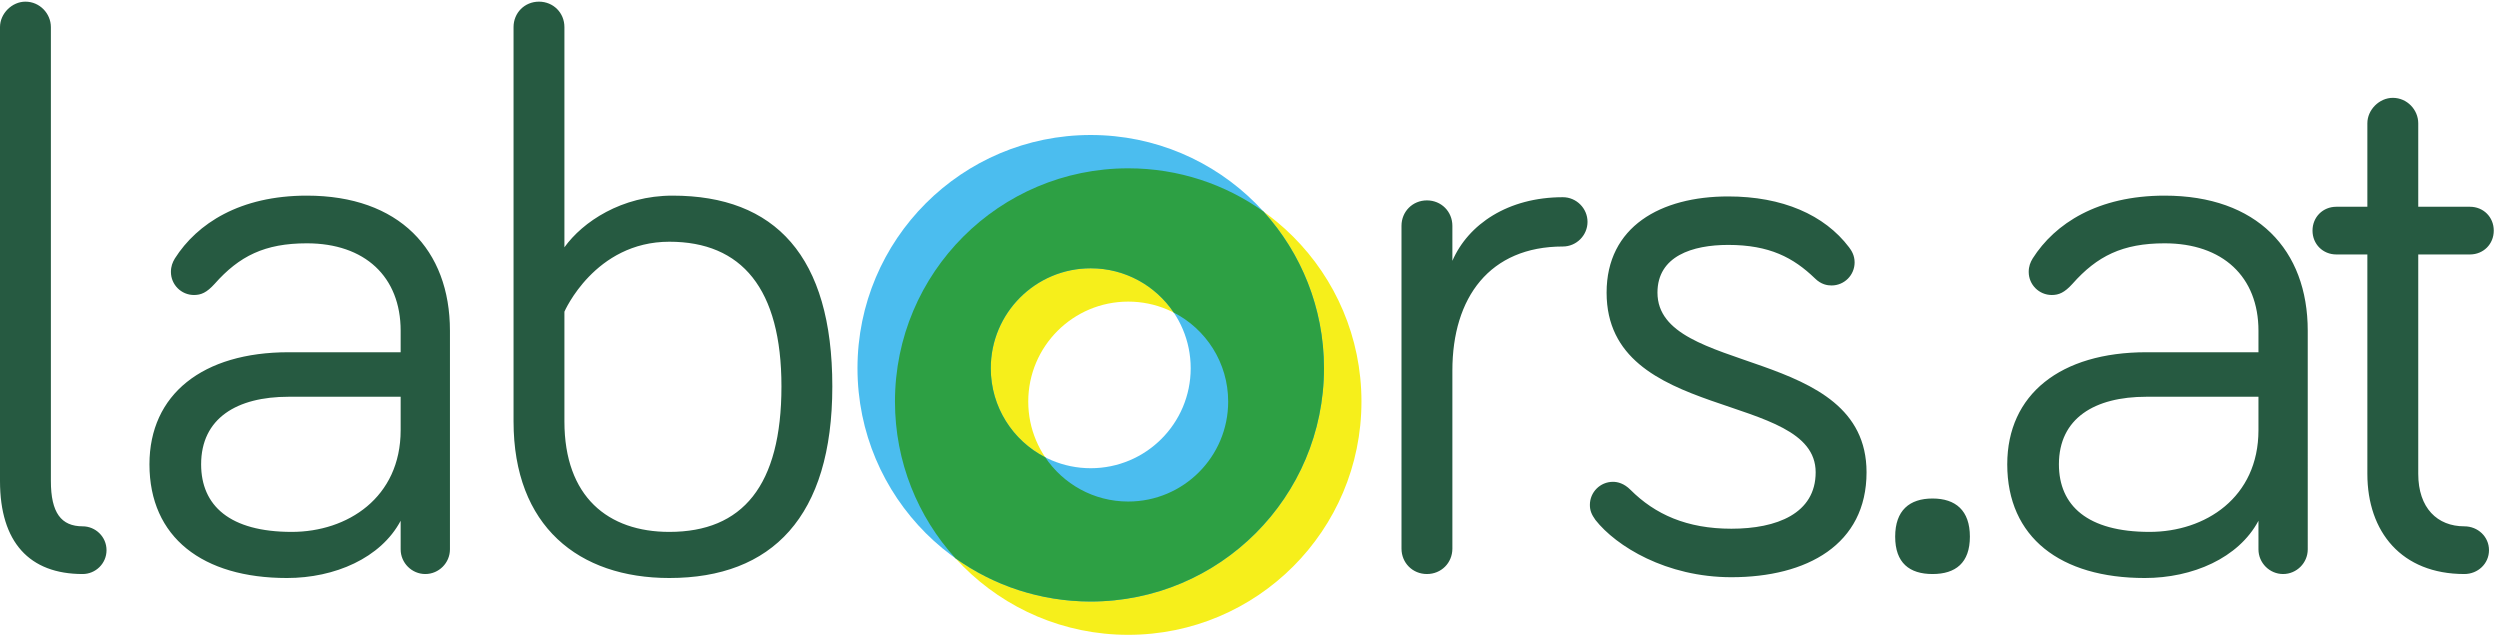 <?xml version="1.0" encoding="UTF-8" standalone="no"?>
<!-- Created with Inkscape (http://www.inkscape.org/) -->

<svg
   version="1.1"
   id="svg1"
   width="229.88"
   height="58.373"
   viewBox="0 0 229.88 58.373"
   sodipodi:docname="LAB_Logo_RGB_pos (1).eps"
   xmlns:inkscape="http://www.inkscape.org/namespaces/inkscape"
   xmlns:sodipodi="http://sodipodi.sourceforge.net/DTD/sodipodi-0.dtd"
   xmlns="http://www.w3.org/2000/svg"
   xmlns:svg="http://www.w3.org/2000/svg">
  <defs
     id="defs1" />
  <sodipodi:namedview
     id="namedview1"
     pagecolor="#ffffff"
     bordercolor="#000000"
     borderopacity="0.25"
     inkscape:showpageshadow="2"
     inkscape:pageopacity="0.0"
     inkscape:pagecheckerboard="0"
     inkscape:deskcolor="#d1d1d1">
    <inkscape:page
       x="0"
       y="0"
       inkscape:label="1"
       id="page1"
       width="229.88"
       height="58.373"
       margin="0"
       bleed="0" />
  </sodipodi:namedview>
  <g
     id="g1"
     inkscape:groupmode="layer"
     inkscape:label="1">
    <g
       id="group-R5">
      <path
         id="path2"
         d="M 17.59,437.75 C 8.25,437.75 0,429.512 0,420.16 V 106.328 C 0,64.012 20.34,42.031 57.16,42.031 c 8.801,0 16.488,7.141 16.488,16.488 0,9.34 -7.688,16.492 -16.488,16.492 -14.84,0 -21.98,9.34 -21.98,31.316 V 420.16 c 0,9.352 -7.699,17.59 -17.59,17.59 M 212.148,270.672 c 40.122,0 64.852,-23.094 64.852,-60.461 v -14.84 h -77.488 c -59.364,0 -96.184,-29.133 -96.184,-77.492 0,-50.57 36.82,-78.598 95.082,-78.598 32.981,0 64.852,13.738 78.59,39.57 V 59.07 c 0,-9.351 7.699,-17.039 17.039,-17.039 9.352,0 17.039,7.688 17.039,17.039 V 210.211 c 0,56.059 -35.18,93.43 -98.93,93.43 -46.168,0 -75.847,-19.231 -91.238,-43.422 -1.64,-2.739 -2.738,-5.489 -2.738,-9.34 0,-8.789 7.137,-15.938 15.93,-15.938 4.949,0 8.796,1.649 14.289,7.7 17.039,19.23 34.629,28.031 63.757,28.031 M 201.711,71.16 c -42.871,0 -62.66,18.141 -62.66,46.719 0,31.871 24.73,46.711 60.461,46.711 H 277 V 141.512 C 277,94.789 240.18,71.16 201.711,71.16 M 390.219,223.398 c 0,0 20.89,48.372 72.551,48.372 50.019,0 77.5,-32.43 77.5,-100.032 0,-68.699 -26.93,-100.578 -77.5,-100.578 -42.321,0 -72.551,24.18 -72.551,76.391 z m 74.75,80.243 c -35.18,0 -62.11,-18.129 -74.75,-35.719 V 420.16 c 0,9.899 -7.688,17.59 -17.59,17.59 -9.891,0 -17.578,-7.691 -17.578,-17.59 V 147.551 c 0,-72.539 45.058,-108.27 107.719,-108.27 70.902,0 112.671,42.32 112.671,132.457 0,90.133 -39.57,131.903 -110.472,131.903 m 539.161,-20.879 c 0,9.886 -7.7,17.59 -17.591,17.59 -9.898,0 -17.59,-7.704 -17.59,-17.59 V 59.621 c 0,-9.902 7.692,-17.59 17.59,-17.59 9.891,0 17.591,7.688 17.591,17.59 V 182.73 c 0,50.559 25.83,85.739 76.39,85.739 9.35,0 17.04,7.691 17.04,17.043 0,9.34 -7.69,17.039 -17.04,17.039 -37.92,0 -65.4,-18.692 -76.39,-43.973 z m 190.71,-13.192 c 28.58,0 45.06,-8.8 59.9,-23.09 4.4,-4.39 8.8,-4.941 11.55,-4.941 8.79,0 15.93,7.141 15.93,15.941 0,4.942 -2.19,8.239 -3.84,10.442 -17.04,22.527 -46.17,35.168 -83.54,35.168 -46.72,0 -84.09,-20.879 -84.09,-66.5 0,-90.129 144.54,-67.602 144.54,-124.211 0,-28.578 -26.93,-39.02 -58.26,-39.02 -30.77,0 -52.76,9.891 -69.8,26.93 -4.39,4.391 -8.79,5.492 -12.09,5.492 -8.79,0 -15.94,-7.14 -15.94,-15.929 0,-3.852 1.1,-6.602 3.85,-10.453 14.29,-18.129 48.92,-39.57 93.98,-39.57 52.22,0 93.44,22.531 93.44,72.551 0,87.941 -144.55,66.5 -144.55,124.211 0,25.281 24.18,32.98 48.92,32.98 M 1336.09,42.031 c 15.94,0 25.83,7.688 25.83,25.828 0,18.141 -9.89,26.379 -25.83,26.379 -15.94,0 -25.83,-8.238 -25.83,-26.379 0,-18.141 9.89,-25.828 25.83,-25.828 m 160.48,228.641 c 40.12,0 64.86,-23.094 64.86,-60.461 v -14.84 h -77.5 c -59.36,0 -96.18,-29.133 -96.18,-77.492 0,-50.57 36.82,-78.598 95.08,-78.598 32.98,0 64.85,13.738 78.6,39.57 V 59.07 c 0,-9.351 7.69,-17.039 17.03,-17.039 9.35,0 17.04,7.688 17.04,17.039 V 210.211 c 0,56.059 -35.17,93.43 -98.93,93.43 -46.17,0 -75.85,-19.231 -91.23,-43.422 -1.65,-2.739 -2.75,-5.489 -2.75,-9.34 0,-8.789 7.14,-15.938 15.94,-15.938 4.94,0 8.79,1.649 14.29,7.7 17.03,19.23 34.62,28.031 63.75,28.031 M 1486.13,71.16 c -42.87,0 -62.66,18.141 -62.66,46.719 0,31.871 24.73,46.711 60.46,46.711 h 77.5 v -23.078 c 0,-46.723 -36.83,-70.352 -75.3,-70.352 m 150.59,224.789 h -21.43 c -9.35,0 -16.49,-7.148 -16.49,-16.488 0,-9.34 7.14,-16.492 16.49,-16.492 h 21.43 V 111.281 c 0,-40.121 23.64,-69.25 67.06,-69.25 9.34,0 17.03,7.141 17.03,16.488 0,9.34 -7.69,16.492 -17.03,16.492 -18.69,0 -31.88,12.637 -31.88,36.269 v 151.688 h 35.72 c 9.35,0 16.49,7.152 16.49,16.492 0,9.34 -7.14,16.488 -16.49,16.488 h -35.72 v 57.711 c 0,9.34 -7.7,17.59 -17.59,17.59 -9.34,0 -17.59,-8.25 -17.59,-17.59 v -57.711"
         style="fill:#265a41;fill-opacity:1;fill-rule:nonzero;stroke:none"
         transform="matrix(0.133,0,0,-0.133,0,58.373)" />
      <path
         id="path3"
         d="m 849.129,161.262 c 0,-38.172 -30.941,-69.114 -69.113,-69.114 -38.168,0 -69.118,30.942 -69.118,69.114 0,38.168 30.95,69.109 69.118,69.109 38.172,0 69.113,-30.941 69.113,-69.109 m 92.137,0 c 0,89.058 -72.2,161.258 -161.25,161.258 -89.071,0 -161.27,-72.2 -161.27,-161.258 C 618.746,72.199 690.945,0 780.016,0 c 89.05,0 161.25,72.199 161.25,161.262"
         style="fill:#f6ef1b;fill-opacity:1;fill-rule:nonzero;stroke:none"
         transform="matrix(0.133,0,0,-0.133,0,58.373)" />
      <path
         id="path4"
         d="m 823.207,184.297 c 0,-38.168 -30.937,-69.109 -69.109,-69.109 -38.168,0 -69.11,30.941 -69.11,69.109 0,38.172 30.942,69.121 69.11,69.121 38.172,0 69.109,-30.949 69.109,-69.121 m 92.152,0 c 0,89.058 -72.203,161.262 -161.261,161.262 -89.059,0 -161.258,-72.204 -161.258,-161.262 0,-89.051 72.199,-161.262 161.258,-161.262 89.058,0 161.261,72.211 161.261,161.262"
         style="fill:#4bbdef;fill-opacity:1;fill-rule:nonzero;stroke:none"
         transform="matrix(0.133,0,0,-0.133,0,58.373)" />
      <path
         id="path5"
         d="m 780.012,322.523 c -89.059,0 -161.258,-72.199 -161.258,-161.261 0,-41.707 15.828,-79.719 41.816,-108.348 26.383,-18.801 58.66,-29.871 93.532,-29.871 89.058,0 161.25,72.199 161.25,161.25 0,41.719 -15.829,79.73 -41.809,108.352 -26.383,18.82 -58.672,29.878 -93.531,29.878 m 0,-230.371 c -23.918,0 -44.989,12.153 -57.399,30.602 -22.34,11.461 -37.621,34.719 -37.621,61.539 0,38.18 30.93,69.121 69.11,69.121 23.91,0 44.992,-12.152 57.39,-30.609 22.34,-11.453 37.629,-34.711 37.629,-61.543 0,-38.168 -30.937,-69.11 -69.109,-69.11"
         style="fill:#2da044;fill-opacity:1;fill-rule:nonzero;stroke:none"
         transform="matrix(0.133,0,0,-0.133,0,58.373)" />
    </g>
  </g>
</svg>
